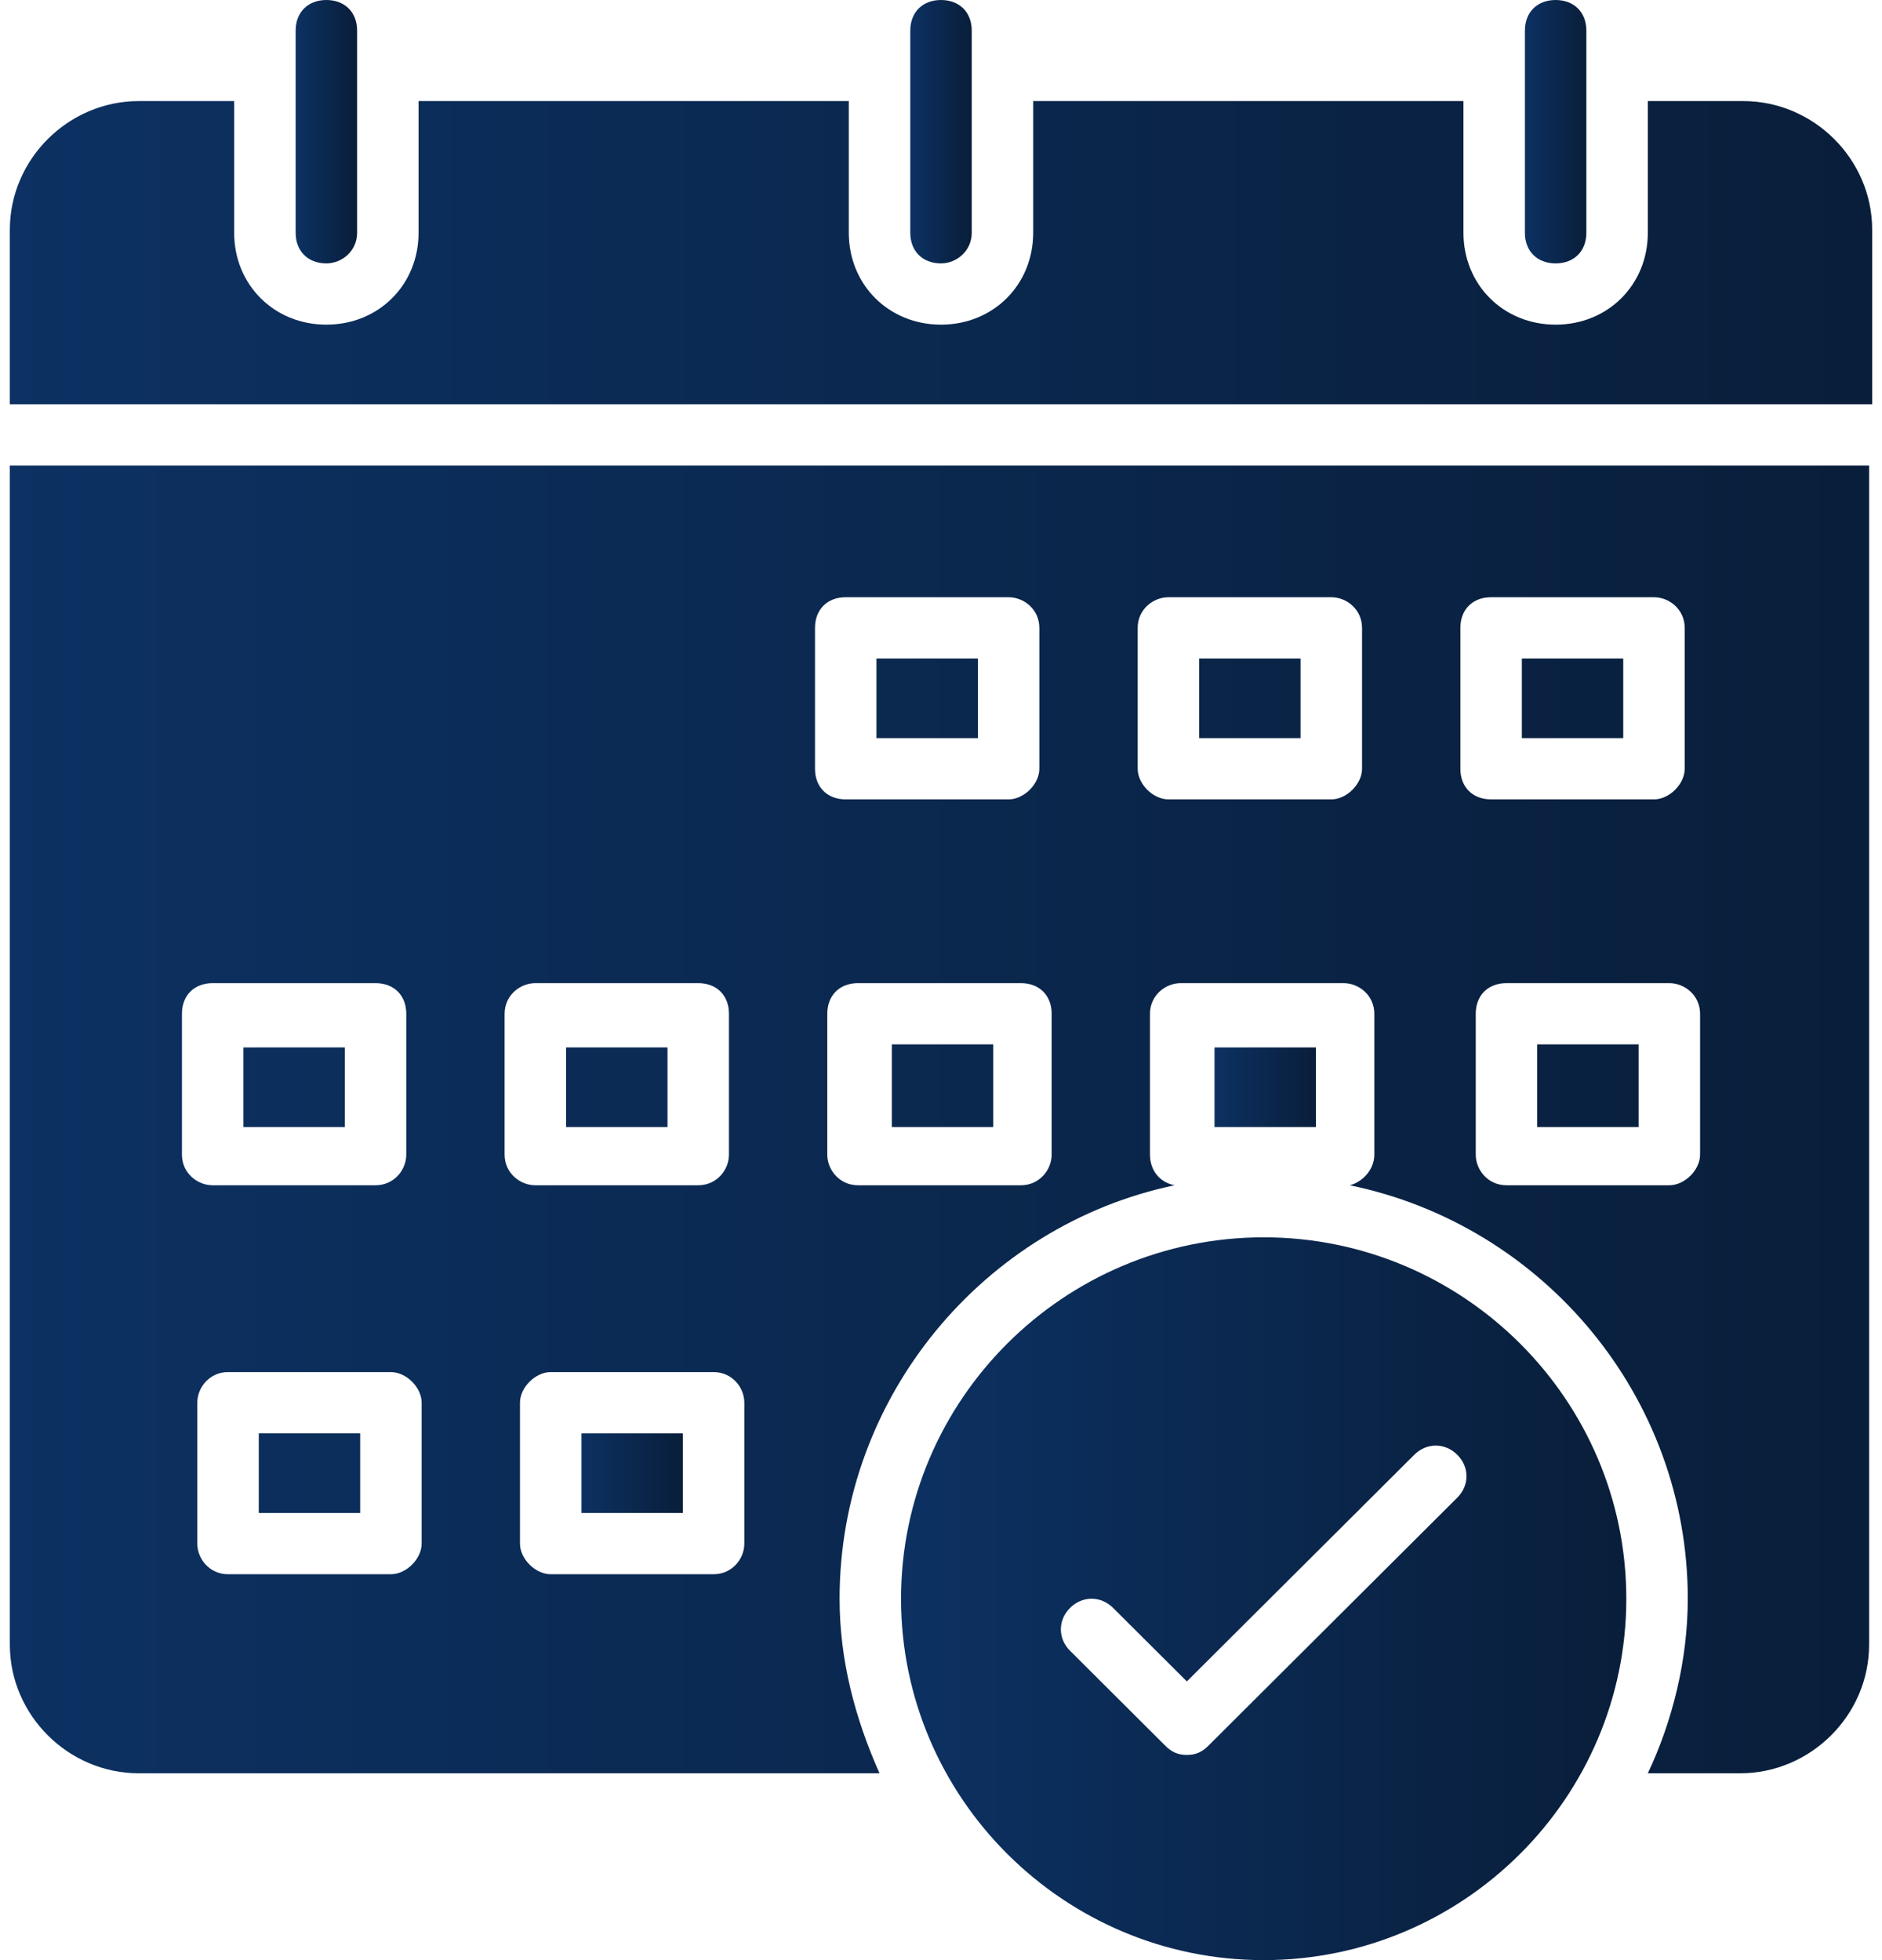 <svg width="96" height="100" viewBox="0 0 96 100" fill="none" xmlns="http://www.w3.org/2000/svg">
<path d="M16.649 13.438C15.708 13.438 15.081 12.813 15.081 11.875V1.563C15.081 0.625 15.708 0 16.649 0C17.589 0 18.216 0.625 18.216 1.563V11.875C18.216 12.813 17.433 13.438 16.649 13.438Z" fill="url(#paint0_linear_1329_2240)"/>
<path d="M48 13.438C47.06 13.438 46.433 12.813 46.433 11.875V1.563C46.433 0.625 47.06 0 48 0C48.941 0 49.568 0.625 49.568 1.563V11.875C49.568 12.813 48.784 13.438 48 13.438Z" fill="url(#paint1_linear_1329_2240)"/>
<path d="M79.352 13.438C78.411 13.438 77.784 12.813 77.784 11.875V1.563C77.784 0.625 78.411 0 79.352 0C80.292 0 80.919 0.625 80.919 1.563V11.875C80.919 12.813 80.292 13.438 79.352 13.438Z" fill="url(#paint2_linear_1329_2240)"/>
<path d="M95.499 11.719V20.625H0.502V11.719C0.502 8.125 3.48 5.156 7.086 5.156H11.945V11.875C11.945 14.531 13.983 16.563 16.648 16.563C19.313 16.563 21.351 14.531 21.351 11.875V5.156H43.297V11.875C43.297 14.531 45.335 16.563 48 16.563C50.665 16.563 52.703 14.531 52.703 11.875V5.156H74.65V11.875C74.65 14.531 76.688 16.563 79.352 16.563C82.017 16.563 84.055 14.531 84.055 11.875V5.156H88.915C92.52 5.156 95.499 8.125 95.499 11.719Z" fill="url(#paint3_linear_1329_2240)"/>
<path d="M61.952 53.438H67.125V57.5H61.952V53.438Z" fill="url(#paint4_linear_1329_2240)"/>
<path d="M29.66 73.125H34.833V77.188H29.66V73.125Z" fill="url(#paint5_linear_1329_2240)"/>
<path d="M12.416 53.438V57.5H17.589V53.438H12.416ZM28.876 53.438V57.5H34.049V53.438H28.876ZM28.876 53.438V57.5H34.049V53.438H28.876ZM12.416 53.438V57.5H17.589V53.438H12.416ZM12.416 53.438V57.5H17.589V53.438H12.416ZM13.2 73.125V77.188H18.373V73.125H13.2ZM28.876 53.438V57.5H34.049V53.438H28.876ZM45.492 53.438V57.5H50.665V53.438H45.492ZM45.492 53.438V57.5H50.665V53.438H45.492ZM28.876 53.438V57.5H34.049V53.438H28.876ZM13.2 73.125V77.188H18.373V73.125H13.2ZM12.416 53.438V57.5H17.589V53.438H12.416ZM12.416 53.438V57.5H17.589V53.438H12.416ZM13.2 73.125V77.188H18.373V73.125H13.2ZM28.876 53.438V57.5H34.049V53.438H28.876ZM44.708 33.594V37.657H49.882V33.594H44.708ZM45.492 53.438V57.5H50.665V53.438H45.492ZM78.412 53.438V57.5H83.585V53.438H78.412ZM78.412 53.438V57.5H83.585V53.438H78.412ZM45.492 53.438V57.5H50.665V53.438H45.492ZM44.708 33.594V37.657H49.882V33.594H44.708ZM28.876 53.438V57.5H34.049V53.438H28.876ZM13.2 73.125V77.188H18.373V73.125H13.2ZM12.416 53.438V57.5H17.589V53.438H12.416ZM12.416 53.438V57.5H17.589V53.438H12.416ZM13.2 73.125V77.188H18.373V73.125H13.2ZM28.876 53.438V57.5H34.049V53.438H28.876ZM44.708 33.594V37.657H49.882V33.594H44.708ZM45.492 53.438V57.5H50.665V53.438H45.492ZM61.168 33.594V37.657H66.341V33.594H61.168ZM77.628 33.594V37.657H82.801V33.594H77.628ZM78.412 53.438V57.5H83.585V53.438H78.412ZM78.412 53.438V57.5H83.585V53.438H78.412ZM77.628 33.594V37.657H82.801V33.594H77.628ZM61.168 33.594V37.657H66.341V33.594H61.168ZM45.492 53.438V57.5H50.665V53.438H45.492ZM44.708 33.594V37.657H49.882V33.594H44.708ZM28.876 53.438V57.5H34.049V53.438H28.876ZM13.2 73.125V77.188H18.373V73.125H13.2ZM12.416 53.438V57.5H17.589V53.438H12.416ZM12.416 53.438V57.5H17.589V53.438H12.416ZM13.2 73.125V77.188H18.373V73.125H13.2ZM28.876 53.438V57.5H34.049V53.438H28.876ZM44.708 33.594V37.657H49.882V33.594H44.708ZM45.492 53.438V57.5H50.665V53.438H45.492ZM61.168 33.594V37.657H66.341V33.594H61.168ZM77.628 33.594V37.657H82.801V33.594H77.628ZM78.412 53.438V57.5H83.585V53.438H78.412ZM78.412 53.438V57.5H83.585V53.438H78.412ZM77.628 33.594V37.657H82.801V33.594H77.628ZM61.168 33.594V37.657H66.341V33.594H61.168ZM45.492 53.438V57.5H50.665V53.438H45.492ZM44.708 33.594V37.657H49.882V33.594H44.708ZM28.876 53.438V57.5H34.049V53.438H28.876ZM13.2 73.125V77.188H18.373V73.125H13.2ZM12.416 53.438V57.5H17.589V53.438H12.416ZM0.502 23.75V83.906C0.502 87.5 3.48 90.469 7.086 90.469H44.865C43.611 87.656 42.827 84.688 42.827 81.563C42.827 71.25 50.195 62.5 59.914 60.469C59.13 60.313 58.66 59.688 58.66 58.907V51.719C58.66 50.782 59.444 50.157 60.228 50.157H68.536C69.32 50.157 70.104 50.782 70.104 51.719V58.907C70.104 59.688 69.477 60.313 68.85 60.469C78.725 62.5 86.093 71.25 86.093 81.563C86.093 84.688 85.309 87.813 84.055 90.469H88.758C92.364 90.469 95.342 87.5 95.342 83.906V23.75H0.502ZM9.281 58.907V51.719C9.281 50.782 9.908 50.157 10.848 50.157H19.156C20.097 50.157 20.724 50.782 20.724 51.719V58.907C20.724 59.688 20.097 60.469 19.156 60.469H10.848C10.064 60.469 9.281 59.844 9.281 58.907ZM21.508 78.75C21.508 79.531 20.724 80.313 19.94 80.313H11.632C10.691 80.313 10.064 79.531 10.064 78.75V71.563C10.064 70.781 10.691 70 11.632 70H19.94C20.724 70 21.508 70.781 21.508 71.563V78.75ZM25.74 58.907V51.719C25.74 50.782 26.524 50.157 27.308 50.157H35.616C36.557 50.157 37.184 50.782 37.184 51.719V58.907C37.184 59.688 36.557 60.469 35.616 60.469H27.308C26.524 60.469 25.74 59.844 25.74 58.907ZM37.968 78.75C37.968 79.531 37.341 80.313 36.4 80.313H28.092C27.308 80.313 26.524 79.531 26.524 78.75V71.563C26.524 70.781 27.308 70 28.092 70H36.4C37.341 70 37.968 70.781 37.968 71.563V78.75ZM41.573 39.219V32.032C41.573 31.094 42.2 30.469 43.141 30.469H51.449C52.233 30.469 53.017 31.094 53.017 32.032V39.219C53.017 40 52.233 40.782 51.449 40.782H43.141C42.2 40.782 41.573 40.157 41.573 39.219ZM53.644 58.907C53.644 59.688 53.017 60.469 52.076 60.469H43.768C42.827 60.469 42.2 59.688 42.2 58.907V51.719C42.2 50.782 42.827 50.157 43.768 50.157H52.076C53.017 50.157 53.644 50.782 53.644 51.719V58.907ZM69.477 39.219C69.477 40 68.693 40.782 67.909 40.782H59.601C58.817 40.782 58.033 40 58.033 39.219V32.032C58.033 31.094 58.817 30.469 59.601 30.469H67.909C68.693 30.469 69.477 31.094 69.477 32.032V39.219ZM74.493 39.219V32.032C74.493 31.094 75.12 30.469 76.061 30.469H84.369C85.153 30.469 85.936 31.094 85.936 32.032V39.219C85.936 40 85.153 40.782 84.369 40.782H76.061C75.12 40.782 74.493 40.157 74.493 39.219ZM86.72 58.907C86.72 59.688 85.936 60.469 85.153 60.469H76.844C75.904 60.469 75.277 59.688 75.277 58.907V51.719C75.277 50.782 75.904 50.157 76.844 50.157H85.153C85.936 50.157 86.72 50.782 86.72 51.719V58.907ZM78.412 57.344H83.585V53.282H78.412V57.344ZM82.801 33.594H77.628V37.657H82.801V33.594ZM61.168 37.657H66.341V33.594H61.168V37.657ZM45.492 57.344H50.665V53.282H45.492V57.344ZM49.882 33.594H44.708V37.657H49.882V33.594ZM34.049 53.438H28.876V57.5H34.049V53.438ZM13.2 77.188H18.373V73.125H13.2V77.188ZM17.589 53.438H12.416V57.5H17.589V53.438ZM12.416 53.438V57.5H17.589V53.438H12.416ZM13.2 73.125V77.188H18.373V73.125H13.2ZM28.876 53.438V57.5H34.049V53.438H28.876ZM44.708 33.594V37.657H49.882V33.594H44.708ZM45.492 53.438V57.5H50.665V53.438H45.492ZM61.168 33.594V37.657H66.341V33.594H61.168ZM77.628 33.594V37.657H82.801V33.594H77.628ZM78.412 53.438V57.5H83.585V53.438H78.412ZM78.412 53.438V57.5H83.585V53.438H78.412ZM77.628 33.594V37.657H82.801V33.594H77.628ZM61.168 33.594V37.657H66.341V33.594H61.168ZM45.492 53.438V57.5H50.665V53.438H45.492ZM44.708 33.594V37.657H49.882V33.594H44.708ZM28.876 53.438V57.5H34.049V53.438H28.876ZM13.2 73.125V77.188H18.373V73.125H13.2ZM12.416 53.438V57.5H17.589V53.438H12.416ZM12.416 53.438V57.5H17.589V53.438H12.416ZM13.2 73.125V77.188H18.373V73.125H13.2ZM28.876 53.438V57.5H34.049V53.438H28.876ZM44.708 33.594V37.657H49.882V33.594H44.708ZM45.492 53.438V57.5H50.665V53.438H45.492ZM61.168 33.594V37.657H66.341V33.594H61.168ZM78.412 53.438V57.5H83.585V53.438H78.412ZM78.412 53.438V57.5H83.585V53.438H78.412ZM61.168 33.594V37.657H66.341V33.594H61.168ZM45.492 53.438V57.5H50.665V53.438H45.492ZM44.708 33.594V37.657H49.882V33.594H44.708ZM28.876 53.438V57.5H34.049V53.438H28.876ZM13.2 73.125V77.188H18.373V73.125H13.2ZM12.416 53.438V57.5H17.589V53.438H12.416ZM12.416 53.438V57.5H17.589V53.438H12.416ZM13.2 73.125V77.188H18.373V73.125H13.2ZM28.876 53.438V57.5H34.049V53.438H28.876ZM45.492 53.438V57.5H50.665V53.438H45.492ZM78.412 53.438V57.5H83.585V53.438H78.412ZM78.412 53.438V57.5H83.585V53.438H78.412ZM45.492 53.438V57.5H50.665V53.438H45.492ZM28.876 53.438V57.5H34.049V53.438H28.876ZM13.2 73.125V77.188H18.373V73.125H13.2ZM12.416 53.438V57.5H17.589V53.438H12.416ZM12.416 53.438V57.5H17.589V53.438H12.416ZM13.2 73.125V77.188H18.373V73.125H13.2ZM28.876 53.438V57.5H34.049V53.438H28.876ZM28.876 53.438V57.5H34.049V53.438H28.876ZM13.2 73.125V77.188H18.373V73.125H13.2ZM12.416 53.438V57.5H17.589V53.438H12.416ZM28.876 53.438V57.5H34.049V53.438H28.876ZM28.876 53.438V57.5H34.049V53.438H28.876Z" fill="url(#paint6_linear_1329_2240)"/>
<path d="M64.46 63.125C54.27 63.125 45.962 71.406 45.962 81.563C45.962 91.719 54.27 100 64.46 100C74.649 100 82.957 91.719 82.957 81.563C82.957 71.406 74.649 63.125 64.46 63.125ZM74.335 76.406L61.638 89.063C61.324 89.375 61.011 89.531 60.541 89.531C60.07 89.531 59.757 89.375 59.443 89.063L54.584 84.219C53.957 83.594 53.957 82.656 54.584 82.031C55.211 81.406 56.151 81.406 56.778 82.031L60.541 85.781L72.141 74.219C72.768 73.594 73.709 73.594 74.335 74.219C74.963 74.844 74.963 75.781 74.335 76.406Z" fill="url(#paint7_linear_1329_2240)"/>
<defs>
<linearGradient id="paint0_linear_1329_2240" x1="18.216" y1="6.724" x2="15.081" y2="6.724" gradientUnits="userSpaceOnUse">
<stop stop-color="#091E3A"/>
<stop offset="1" stop-color="#0C3162"/>
</linearGradient>
<linearGradient id="paint1_linear_1329_2240" x1="49.568" y1="6.724" x2="46.433" y2="6.724" gradientUnits="userSpaceOnUse">
<stop stop-color="#091E3A"/>
<stop offset="1" stop-color="#0C3162"/>
</linearGradient>
<linearGradient id="paint2_linear_1329_2240" x1="80.919" y1="6.724" x2="77.784" y2="6.724" gradientUnits="userSpaceOnUse">
<stop stop-color="#091E3A"/>
<stop offset="1" stop-color="#0C3162"/>
</linearGradient>
<linearGradient id="paint3_linear_1329_2240" x1="95.499" y1="12.897" x2="0.502" y2="12.897" gradientUnits="userSpaceOnUse">
<stop stop-color="#091E3A"/>
<stop offset="1" stop-color="#0C3162"/>
</linearGradient>
<linearGradient id="paint4_linear_1329_2240" x1="67.125" y1="55.471" x2="61.952" y2="55.471" gradientUnits="userSpaceOnUse">
<stop stop-color="#091E3A"/>
<stop offset="1" stop-color="#0C3162"/>
</linearGradient>
<linearGradient id="paint5_linear_1329_2240" x1="34.833" y1="75.158" x2="29.66" y2="75.158" gradientUnits="userSpaceOnUse">
<stop stop-color="#091E3A"/>
<stop offset="1" stop-color="#0C3162"/>
</linearGradient>
<linearGradient id="paint6_linear_1329_2240" x1="95.342" y1="57.137" x2="0.502" y2="57.137" gradientUnits="userSpaceOnUse">
<stop stop-color="#091E3A"/>
<stop offset="1" stop-color="#0C3162"/>
</linearGradient>
<linearGradient id="paint7_linear_1329_2240" x1="82.957" y1="81.578" x2="45.962" y2="81.578" gradientUnits="userSpaceOnUse">
<stop stop-color="#091E3A"/>
<stop offset="1" stop-color="#0C3162"/>
</linearGradient>
</defs>
</svg>
